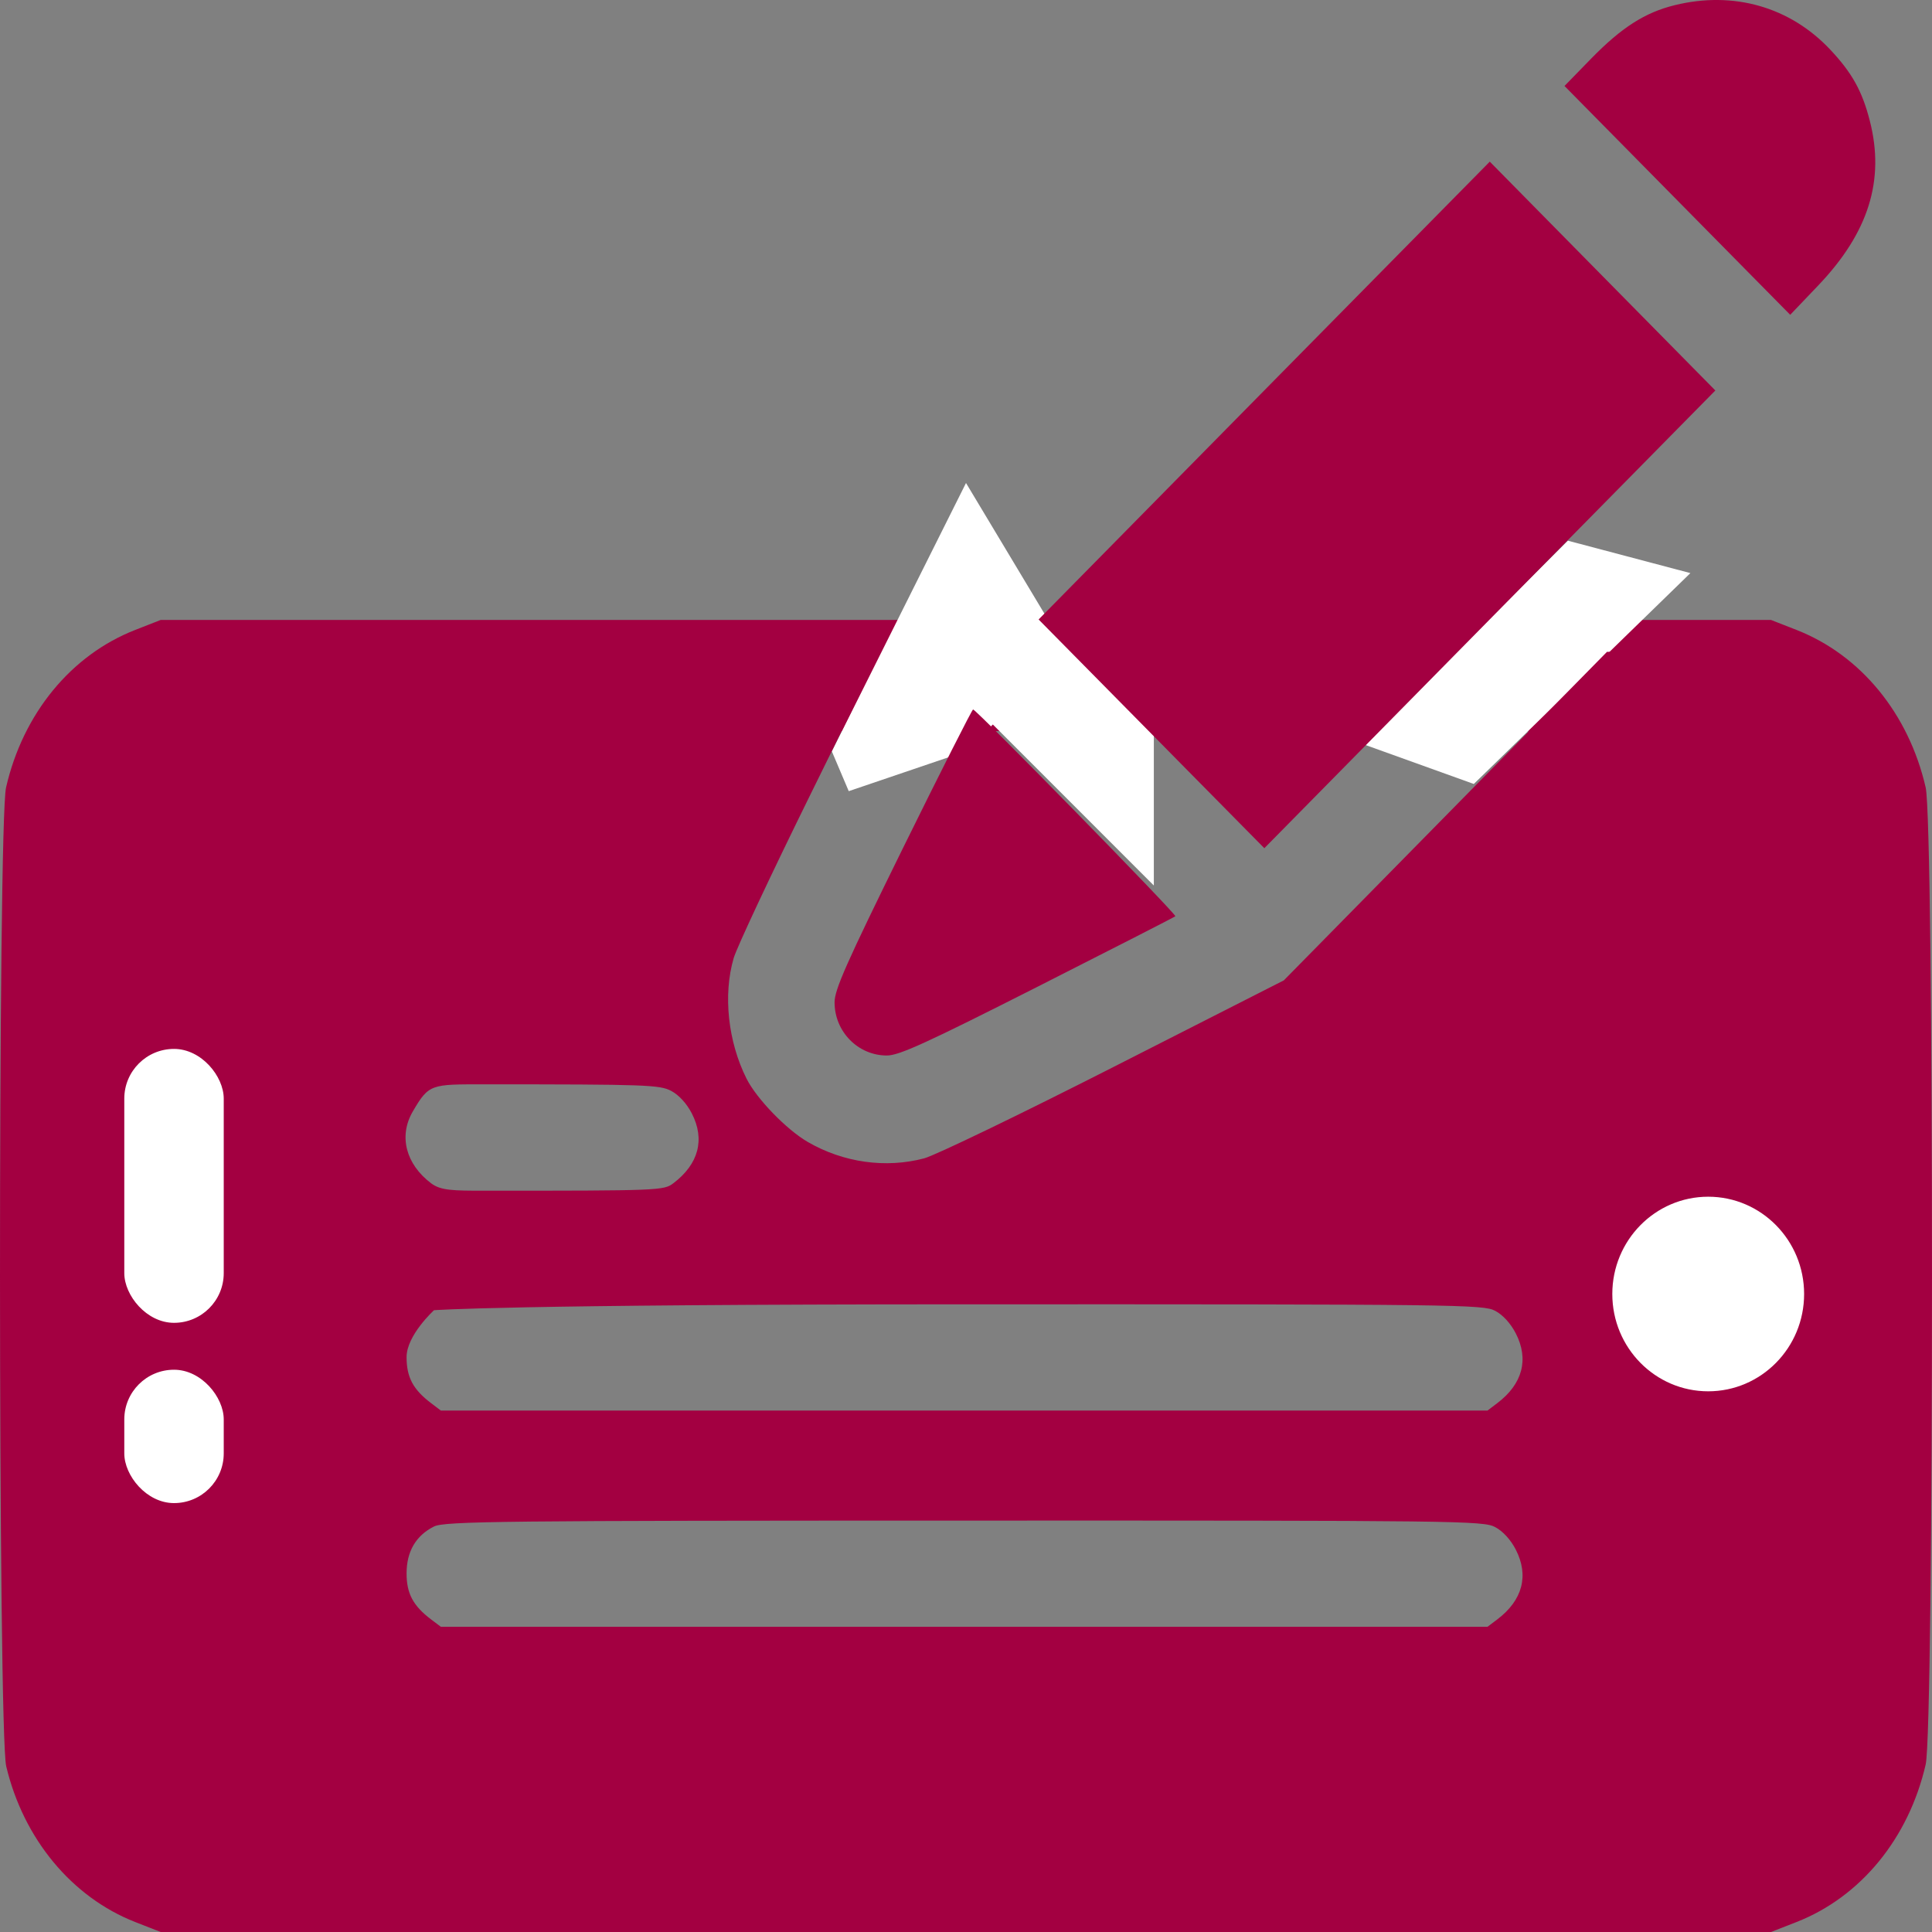 <svg width="36" height="36" viewBox="0 0 36 36" fill="none" xmlns="http://www.w3.org/2000/svg">
<rect x="0" y="0" width="36" height="36" fill="#808080" stroke="none"/>
<path fill-rule="evenodd" clip-rule="evenodd" d="M0.116 32.913C0.437 34.264 1.339 35.352 2.519 35.814L2.994 36L17.997 36L33 36L33.476 35.814C34.671 35.346 35.566 34.255 35.882 32.879C36.039 32.194 36.039 15.358 35.882 14.673C35.566 13.297 34.671 12.206 33.476 11.738L33 11.552L17.997 11.552L2.994 11.552L2.519 11.738C1.323 12.206 0.429 13.297 0.113 14.673C-0.04 15.336 -0.036 32.271 0.116 32.913ZM1.994 14.719C2.167 14.36 2.536 13.96 2.861 13.777C3.129 13.626 3.438 13.623 17.997 13.623C32.557 13.623 32.865 13.626 33.134 13.777C33.459 13.96 33.828 14.36 34.001 14.719C34.117 14.961 34.125 15.513 34.125 23.776C34.125 32.04 34.117 32.591 34.001 32.833C33.828 33.192 33.459 33.593 33.134 33.775C32.866 33.926 32.538 33.93 18.173 33.952C7.968 33.968 3.394 33.949 3.183 33.89C2.608 33.729 2.068 33.169 1.907 32.565C1.873 32.44 1.851 28.431 1.858 23.657C1.869 15.523 1.878 14.96 1.994 14.719ZM3.274 28.189C3.584 28.541 3.907 28.619 4.261 28.429C4.941 28.062 4.96 26.993 4.292 26.602C3.704 26.257 3.029 26.763 3.029 27.549C3.029 27.857 3.066 27.953 3.274 28.189ZM3.176 24.683C3.585 25.272 4.262 25.262 4.64 24.661C4.78 24.438 4.786 24.331 4.786 22.091C4.786 19.46 4.775 19.4 4.261 19.124C3.907 18.933 3.584 19.012 3.274 19.363L3.029 19.64L3.029 22.056C3.029 24.385 3.035 24.479 3.176 24.683ZM29.489 24.416C29.784 25.5 30.942 26.094 31.894 25.65C32.261 25.479 32.795 24.824 32.893 24.427C32.984 24.053 32.984 23.499 32.893 23.126C32.795 22.728 32.261 22.073 31.894 21.902C30.927 21.451 29.777 22.056 29.485 23.17C29.359 23.65 29.36 23.941 29.489 24.416Z" fill="#A30041"/>
<path d="M15.5 14L18 9L19.5 11.5L21.5 13.5V16.5L18.5 13.5L18 14L15.815 14.742L15.5 14Z" fill="white"/>
<path d="M29.215 10.075L25.41 13.87L27.462 14.608L31.498 10.679L29.215 10.075Z" fill="white"/>
<path fill-rule="evenodd" clip-rule="evenodd" d="M31.208 0.096C30.652 0.232 30.215 0.512 29.647 1.094L29.152 1.602L31.255 3.734L33.358 5.866L33.88 5.319C34.819 4.335 35.125 3.356 34.841 2.251C34.7 1.698 34.51 1.357 34.105 0.926C33.356 0.129 32.302 -0.173 31.208 0.096ZM23.556 7.277L19.353 11.543L21.456 13.674L23.559 15.805L27.761 11.54L31.963 7.276L29.861 5.144L27.76 3.012L23.556 7.277ZM3.162 12.275C2.955 12.343 2.656 12.474 2.5 12.567C2.14 12.781 1.579 13.379 1.396 13.744C1.047 14.437 1.058 14.141 1.059 23.259C1.059 30.112 1.076 31.788 1.148 32.06C1.452 33.212 2.371 34.091 3.499 34.308C3.992 34.403 32.006 34.403 32.499 34.308C33.351 34.144 34.202 33.516 34.57 32.777C34.956 32.005 34.94 32.407 34.94 23.228C34.94 14.013 34.955 14.373 34.561 13.691C34.323 13.28 33.846 12.774 33.501 12.569C32.908 12.216 32.522 12.146 31.179 12.146H29.944L26.933 15.207L23.922 18.268L20.759 19.876C19.02 20.761 17.427 21.529 17.221 21.584C16.502 21.774 15.715 21.663 15.052 21.279C14.653 21.047 14.099 20.474 13.911 20.1C13.564 19.409 13.471 18.537 13.671 17.853C13.729 17.654 14.37 16.289 15.094 14.819L16.411 12.146L9.975 12.149C3.935 12.152 3.516 12.16 3.162 12.275ZM16.824 15.806C15.769 17.949 15.551 18.441 15.551 18.677C15.551 19.223 15.988 19.667 16.524 19.668C16.753 19.668 17.251 19.441 19.336 18.385C20.73 17.679 21.884 17.089 21.901 17.073C21.932 17.043 18.192 13.22 18.132 13.22C18.113 13.22 17.525 14.384 16.824 15.806ZM12.508 20.328C12.65 20.403 12.797 20.564 12.891 20.747C13.14 21.231 13.019 21.691 12.547 22.048C12.368 22.184 12.295 22.187 9.032 22.187C8.437 22.187 8.211 22.184 8.032 22.048C7.561 21.691 7.427 21.17 7.689 20.716C7.993 20.192 8.032 20.205 9.032 20.205C12.044 20.205 12.293 20.214 12.508 20.328ZM27.86 24.425C28.003 24.5 28.15 24.661 28.244 24.845C28.493 25.328 28.372 25.788 27.9 26.145L27.717 26.284H17.999H8.215L8.032 26.145C7.698 25.892 7.576 25.664 7.576 25.288C7.576 24.88 8.087 24.414 8.087 24.414C8.087 24.414 9.402 24.305 18 24.304C27.177 24.302 27.64 24.308 27.86 24.425ZM27.86 28.455C28.003 28.53 28.15 28.691 28.244 28.874C28.493 29.358 28.372 29.818 27.9 30.175L27.717 30.313H17.999H8.215L8.032 30.175C7.698 29.922 7.576 29.694 7.576 29.318C7.576 28.909 7.75 28.613 8.087 28.444C8.285 28.345 9.402 28.335 18 28.334C27.177 28.332 27.64 28.337 27.86 28.455Z" fill="#A30041"/>
<ellipse cx="31.83" cy="24.112" rx="1.787" ry="1.813" fill="white"/>
<rect x="2.316" y="19.545" width="1.853" height="5.104" rx="0.926" fill="white"/>
<rect x="2.316" y="25.523" width="1.853" height="2.485" rx="0.926" fill="white"/>
</svg>
